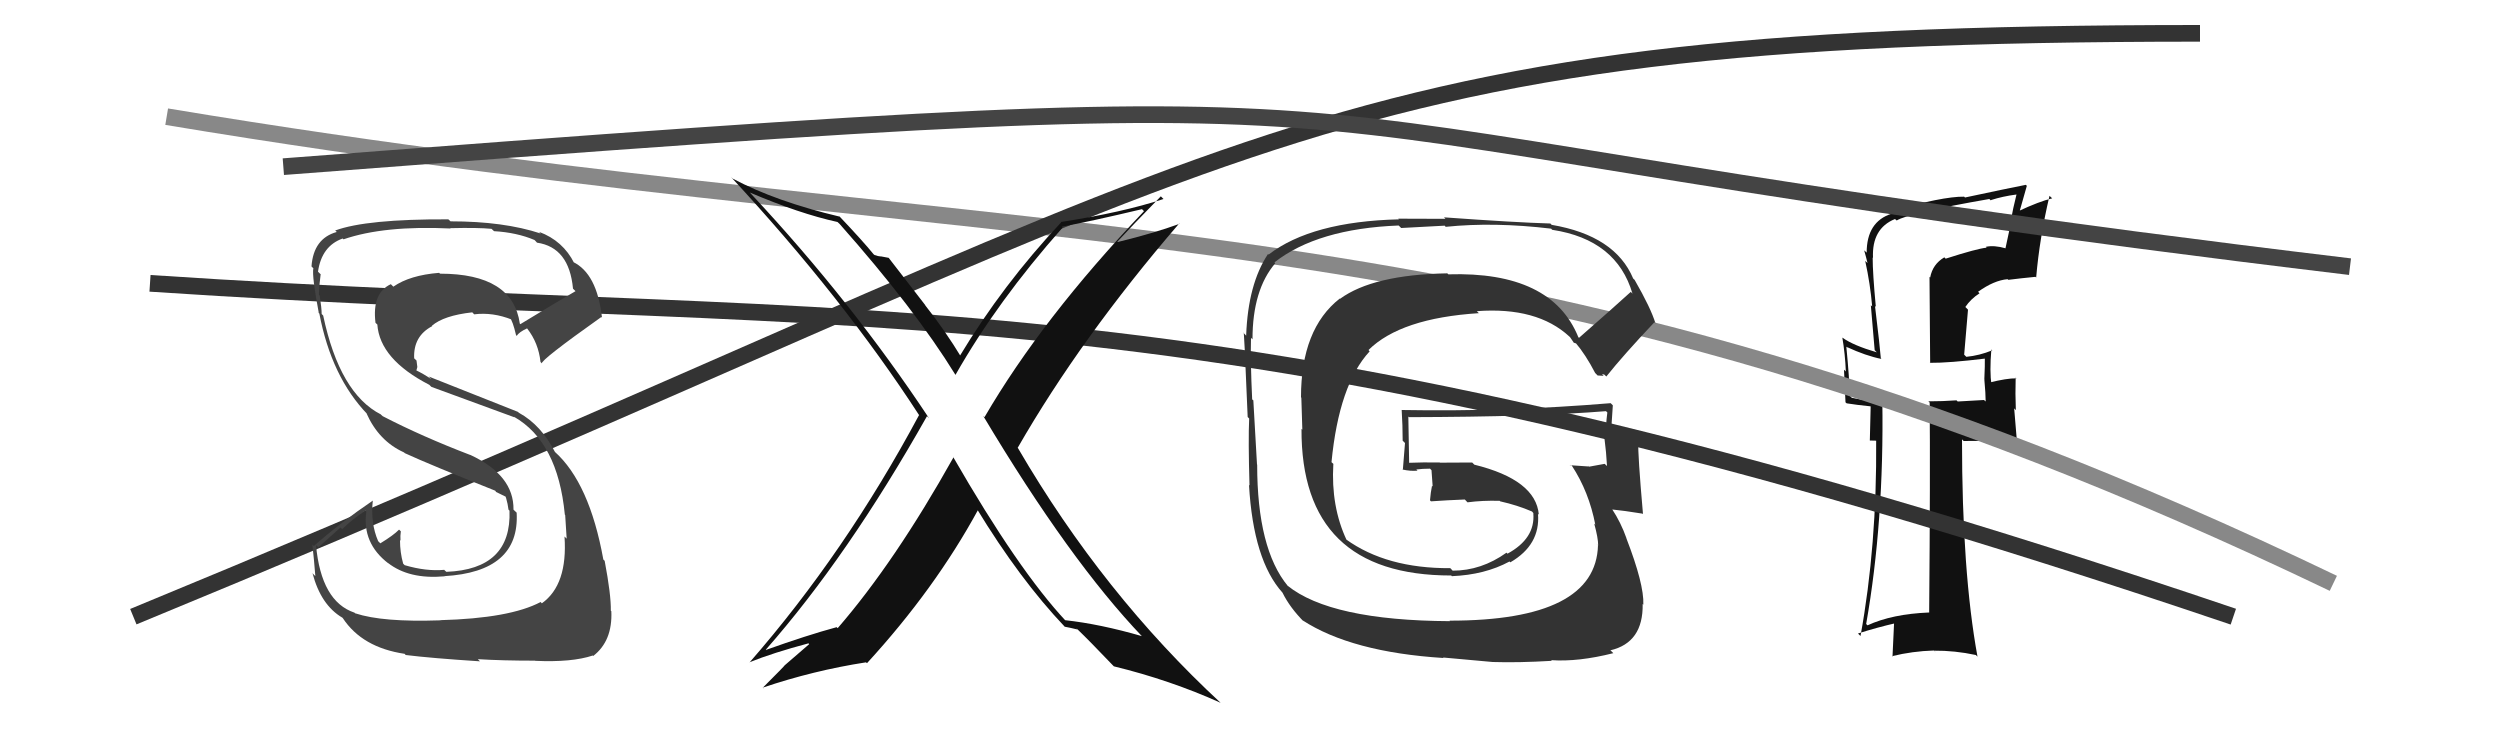 <svg xmlns="http://www.w3.org/2000/svg" width="150" height="44" viewBox="0,0,150,44"><path fill="#111" d="M116.59 15.37L116.69 15.47L116.66 15.44Q115.96 15.85 115.81 16.65L115.77 16.61L115.81 21.79L115.79 21.77Q116.94 21.78 119.15 21.51L119.07 21.44L119.09 21.45Q119.10 21.92 119.06 22.75L119.09 22.79L119.06 22.76Q119.14 23.64 119.14 24.09L119.04 24.00L117.46 24.09L117.39 24.02Q116.57 24.08 115.70 24.08L115.88 24.25L115.78 24.15Q115.82 28.39 115.75 36.76L115.72 36.74L115.73 36.75Q113.53 36.84 112.05 37.52L112.03 37.50L111.97 37.44Q113.05 31.29 112.94 24.05L113.00 24.12L112.95 24.07Q112.41 24.14 111.11 23.87L111.09 23.85L110.98 23.73Q110.97 22.74 110.78 20.80L110.91 20.92L110.81 20.82Q111.95 21.35 112.90 21.54L112.87 21.52L112.85 21.50Q112.80 20.84 112.50 18.36L112.54 18.40L112.55 18.41Q112.36 16.40 112.36 15.45L112.32 15.41L112.38 15.47Q112.30 13.71 113.70 13.14L113.78 13.21L113.80 13.23Q114.53 12.78 119.36 11.94L119.48 12.06L119.44 12.01Q120.15 11.78 120.99 11.67L121.05 11.72L120.99 11.67Q120.79 12.45 120.63 13.33L120.66 13.35L120.33 14.89L120.34 14.90Q119.65 14.70 119.15 14.81L119.14 14.80L119.20 14.86Q118.64 14.91 116.74 15.52ZM122.19 16.67L122.11 16.60L122.17 16.65Q122.37 14.30 122.97 11.75L123.11 11.88L123.13 11.90Q122.36 12.08 121.06 12.69L121.15 12.77L121.61 11.15L121.55 11.09Q120.38 11.32 117.90 11.85L117.83 11.78L117.85 11.80Q116.57 11.78 113.38 12.69L113.53 12.85L113.50 12.82Q112.00 13.30 112.00 15.16L111.94 15.10L111.85 15.02Q111.97 15.44 112.05 15.78L111.92 15.66L111.91 15.64Q112.22 17.06 112.33 18.39L112.25 18.31L112.48 21.01L112.61 21.14Q111.21 20.73 110.56 20.27L110.42 20.13L110.54 20.25Q110.71 21.26 110.75 22.29L110.64 22.18L110.73 24.14L110.80 24.20Q111.43 24.30 112.23 24.38L112.24 24.39L112.19 26.43L112.58 26.44L112.57 26.43Q112.62 32.72 111.63 38.16L111.52 38.05L111.48 38.01Q112.60 37.65 113.78 37.38L113.65 37.26L113.55 39.40L113.52 39.37Q114.74 39.07 116.04 39.03L116.17 39.17L116.04 39.04Q117.29 39.03 118.55 39.30L118.50 39.25L118.65 39.40Q117.72 34.32 117.72 26.36L117.74 26.38L117.82 26.46Q118.90 26.44 120.99 26.51L121.02 26.54L120.85 24.50L120.95 24.61Q120.91 23.61 120.94 22.66L120.92 22.64L120.99 22.70Q120.41 22.69 119.34 22.96L119.40 23.02L119.49 23.10Q119.37 22.30 119.48 20.97L119.59 21.07L119.53 21.02Q118.78 21.33 117.98 21.41L117.80 21.23L117.85 21.28Q117.96 19.98 118.08 18.58L117.95 18.45L117.92 18.42Q118.24 17.94 118.77 17.60L118.71 17.53L118.68 17.51Q119.64 16.82 120.46 16.75L120.43 16.73L120.50 16.79Q121.29 16.69 122.13 16.61Z"/><path d="M10 7 C64 16,90 11,140 35" stroke="#888" fill="none"/><path d="M8 37 C76 9,77 2,132 2" stroke="#333" fill="none"/><path d="M9 17 C54 20,72 16,134 37" stroke="#333" fill="none"/><path fill="#444" d="M26.50 37.30L26.38 37.19L26.41 37.22Q22.95 37.34 21.32 36.80L21.32 36.81L21.27 36.76Q19.27 36.09 18.96 32.70L19.10 32.84L20.43 31.65L20.53 31.75Q21.16 31.13 21.93 30.64L21.95 30.66L21.98 30.69Q21.71 32.59 23.31 33.81L23.28 33.78L23.27 33.77Q24.54 34.77 26.67 34.58L26.79 34.70L26.65 34.57Q31.19 34.31 31.00 30.77L31.01 30.77L30.81 30.58Q30.84 28.51 28.21 27.29L28.14 27.23L28.22 27.30Q25.32 26.19 22.96 24.97L22.87 24.89L22.86 24.87Q20.38 23.61 19.39 18.93L19.31 18.85L19.30 18.84Q19.30 18.49 19.18 17.73L19.23 17.78L19.13 17.68Q19.16 17.02 19.24 16.45L19.21 16.43L19.08 16.30Q19.30 14.76 20.56 14.31L20.58 14.33L20.61 14.36Q23.04 13.52 27.04 13.71L27.05 13.72L27.02 13.69Q28.69 13.65 29.49 13.73L29.60 13.83L29.64 13.87Q31.01 13.95 32.07 14.40L32.13 14.46L32.22 14.56Q34.15 14.84 34.38 17.32L34.36 17.30L34.53 17.47Q33.42 18.11 31.22 19.45L31.29 19.52L31.19 19.42Q30.77 16.42 26.40 16.42L26.36 16.38L26.35 16.37Q24.59 16.51 23.60 17.20L23.60 17.20L23.45 17.05Q22.31 17.58 22.53 19.37L22.66 19.49L22.64 19.47Q22.79 21.56 25.76 23.09L25.75 23.08L25.88 23.21Q26.38 23.40 30.87 25.04L30.92 25.09L30.83 25.00Q33.47 26.50 33.89 30.88L33.91 30.90L33.91 30.89Q33.92 31.06 34.00 32.32L33.97 32.29L33.87 32.19Q34.07 35.09 32.51 36.20L32.51 36.20L32.44 36.12Q30.59 37.10 26.41 37.21ZM28.81 39.69L28.78 39.66L28.67 39.55Q30.13 39.64 32.11 39.64L32.27 39.80L32.12 39.65Q34.31 39.75 35.57 39.33L35.58 39.35L35.59 39.36Q36.76 38.46 36.68 36.67L36.63 36.63L36.65 36.65Q36.67 35.71 36.28 33.65L36.31 33.68L36.20 33.57Q35.37 28.97 33.28 27.10L33.32 27.15L33.31 27.14Q32.47 25.50 31.14 24.77L31.07 24.71L25.72 22.59L25.88 22.75Q25.41 22.43 24.95 22.21L24.98 22.24L25.04 22.02L24.99 21.63L24.85 21.50Q24.79 20.17 25.93 19.57L25.89 19.52L25.91 19.55Q26.62 18.93 28.34 18.74L28.27 18.67L28.45 18.86Q29.57 18.72 30.72 19.18L30.73 19.19L30.58 19.04Q30.77 19.27 30.96 20.10L30.99 20.14L31.01 20.15Q31.13 19.93 31.63 19.70L31.50 19.58L31.63 19.71Q32.31 20.58 32.43 21.72L32.52 21.81L32.51 21.81Q32.43 21.61 36.08 19.02L36.07 19.01L36.12 19.06Q35.82 16.40 34.37 15.71L34.44 15.78L34.46 15.80Q33.78 14.44 32.34 13.91L32.38 13.95L32.44 14.01Q30.23 13.28 27.03 13.28L26.98 13.23L26.90 13.16Q21.98 13.14 20.11 13.83L20.20 13.91L20.20 13.92Q18.81 14.31 18.69 15.98L18.72 16.02L18.80 16.09Q18.71 16.58 19.13 18.79L19.03 18.69L19.16 18.81Q19.89 22.63 22.06 24.87L21.94 24.75L21.99 24.80Q22.73 26.46 24.23 27.14L24.27 27.17L24.29 27.19Q25.79 27.88 29.71 29.44L29.76 29.49L29.73 29.50L30.34 29.80L30.35 29.85L30.36 29.86Q30.47 30.24 30.51 30.58L30.62 30.69L30.57 30.64Q30.70 34.16 26.78 34.31L26.67 34.21L26.66 34.19Q25.57 34.29 24.28 33.91L24.15 33.78L24.19 33.82Q24.00 33.14 24.00 32.41L24.01 32.42L24.03 32.44Q24.01 32.15 24.05 31.88L23.96 31.79L23.94 31.78Q23.62 32.11 22.82 32.60L22.81 32.59L22.69 32.47Q22.22 31.39 22.37 30.02L22.38 30.03L22.38 30.03Q20.43 31.35 18.83 32.76L18.65 32.58L18.74 32.67Q18.84 33.53 18.92 34.56L18.84 34.49L18.75 34.39Q19.25 36.30 20.54 37.06L20.43 36.94L20.57 37.09Q21.73 38.85 24.28 39.23L24.27 39.22L24.34 39.30Q25.87 39.49 28.80 39.68Z"/><path d="M17 10 C95 4,66 7,141 16" stroke="#444" fill="none"/><path fill="#111" d="M57.18 27.40L57.23 27.46L57.21 27.44Q53.69 33.73 50.26 37.69L50.25 37.68L50.20 37.63Q48.40 38.12 45.97 38.99L46.01 39.03L45.95 38.98Q50.87 33.39 55.62 24.97L55.57 24.92L55.74 25.09Q51.09 18.08 45.11 11.68L45.12 11.69L44.99 11.55Q47.97 12.82 50.25 13.32L50.37 13.43L50.38 13.44Q54.88 18.52 57.32 22.48L57.42 22.58L57.33 22.49Q59.84 18.07 63.76 13.65L63.73 13.62L63.71 13.60Q65.32 13.31 68.52 12.55L68.69 12.72L68.64 12.67Q62.53 19.09 59.07 25.03L59.07 25.03L58.99 24.95Q64.18 33.64 68.55 38.21L68.54 38.19L68.52 38.17Q66.00 37.44 63.90 37.21L63.83 37.14L63.98 37.29Q61.11 34.23 57.19 27.42ZM63.85 37.58L63.83 37.56L63.87 37.60Q64.20 37.66 64.65 37.77L64.54 37.66L64.67 37.78Q65.31 38.39 66.83 39.98L67.02 40.17L66.83 39.98Q70.20 40.80 73.24 42.17L73.24 42.17L73.26 42.19Q66.18 35.64 61.08 26.89L61.01 26.82L61.06 26.87Q64.85 20.27 70.75 13.41L70.70 13.36L70.77 13.43Q69.24 13.99 67.07 14.52L67.04 14.50L67.04 14.50Q67.90 13.57 69.65 11.78L69.66 11.79L69.81 11.94Q67.34 12.75 63.65 13.32L63.64 13.30L63.67 13.34Q60.17 17.07 57.58 21.37L57.73 21.52L57.73 21.52Q56.67 19.77 55.49 18.29L55.54 18.34L53.32 15.47L52.84 15.38L52.86 15.39Q52.69 15.38 52.47 15.30L52.41 15.25L52.42 15.26Q51.78 14.47 50.30 12.91L50.43 13.04L50.39 13.00Q46.55 12.09 43.97 10.72L43.89 10.65L43.84 10.60Q50.59 17.88 55.16 24.93L55.23 25.00L55.14 24.91Q50.72 33.16 44.97 39.75L44.99 39.77L44.96 39.74Q46.37 39.17 48.51 38.60L48.55 38.65L47.08 39.92L47.08 39.92Q47.10 39.93 45.76 41.27L45.85 41.35L45.76 41.26Q48.80 40.23 51.96 39.74L51.97 39.75L52.02 39.79Q56.10 35.34 58.69 30.58L58.58 30.48L58.58 30.48Q61.19 34.77 63.90 37.62Z"/><path fill="#333" d="M94.82 20.35L94.75 20.28L94.70 20.23Q93.10 16.27 86.90 16.46L86.77 16.33L86.84 16.40Q82.38 16.48 80.40 17.93L80.37 17.89L80.39 17.91Q78.06 19.73 78.06 23.84L78.08 23.86L78.14 25.78L78.09 25.73Q78.05 34.53 87.07 34.53L87.16 34.61L87.11 34.57Q89.09 34.49 90.57 33.69L90.53 33.65L90.62 33.74Q92.43 32.69 92.28 30.83L92.25 30.80L92.33 30.88Q92.15 28.79 88.46 27.88L88.33 27.75L86.40 27.76L86.38 27.75Q85.41 27.73 84.46 27.77L84.48 27.78L84.55 27.85Q84.54 26.89 84.50 24.99L84.51 25.00L84.54 25.03Q92.17 25.01 96.36 24.67L96.28 24.59L96.44 24.75Q96.34 25.52 96.34 26.32L96.27 26.25L96.26 26.24Q96.38 27.16 96.42 27.96L96.46 28.00L96.28 27.83Q95.35 28.00 95.35 28.00L95.27 27.92L95.35 27.99Q93.88 27.90 94.26 27.90L94.23 27.87L94.31 27.94Q95.34 29.51 95.72 31.49L95.79 31.56L95.65 31.41Q95.89 32.27 95.89 32.73L95.77 32.61L95.88 32.71Q95.76 37.24 86.97 37.24L86.95 37.22L87.00 37.27Q79.83 37.23 77.24 35.13L77.29 35.17L77.27 35.16Q75.43 32.93 75.43 27.87L75.42 27.87L75.42 27.87Q75.35 26.73 75.20 24.02L75.23 24.06L75.13 23.96Q75.02 21.64 75.06 20.27L75.12 20.33L75.15 20.36Q75.15 17.39 76.52 15.79L76.50 15.78L76.47 15.74Q79.05 13.72 83.92 13.53L84.07 13.68L86.68 13.54L86.74 13.61Q89.64 13.31 93.07 13.72L93.12 13.78L93.14 13.79Q97.00 14.38 97.95 17.62L97.94 17.61L97.85 17.51Q96.83 18.44 94.74 20.27ZM96.12 22.45L96.25 22.47L96.38 22.59Q97.39 21.32 99.26 19.34L99.27 19.36L99.33 19.41Q99.06 18.50 98.07 16.78L98.05 16.77L97.99 16.71Q96.91 14.14 93.10 13.49L93.06 13.45L93.02 13.41Q90.94 13.35 86.64 13.04L86.73 13.13L83.89 13.12L83.94 13.16Q78.70 13.29 76.12 15.27L76.11 15.27L76.08 15.24Q74.88 17.05 74.77 20.13L74.77 20.14L74.61 19.97Q74.64 19.54 74.86 25.02L75.04 25.20L74.95 25.11Q74.89 26.39 74.97 29.13L75.08 29.24L74.94 29.10Q75.20 33.62 76.95 35.56L76.91 35.52L76.95 35.56Q77.39 36.46 78.27 37.34L78.25 37.32L78.14 37.21Q81.09 39.13 86.61 39.48L86.58 39.45L89.56 39.72L89.56 39.72Q91.09 39.77 93.11 39.65L93.10 39.65L93.07 39.61Q94.70 39.72 96.80 39.19L96.67 39.06L96.62 39.02Q98.60 38.56 98.56 36.24L98.65 36.32L98.60 36.27Q98.65 35.06 97.58 32.29L97.47 32.17L97.59 32.30Q97.25 31.34 96.72 30.54L96.67 30.50L96.74 30.57Q97.38 30.63 98.56 30.82L98.45 30.72L98.58 30.85Q98.26 27.21 98.30 26.53L98.18 26.41L98.31 26.54Q97.89 26.50 97.47 26.47L97.48 26.47L97.49 26.49Q96.95 26.29 96.57 26.36L96.70 26.49L96.63 26.42Q96.70 25.39 96.77 24.32L96.80 24.35L96.64 24.19Q90.39 24.71 84.11 24.60L84.10 24.59L84.10 24.59Q84.16 25.53 84.16 26.44L84.30 26.58L84.17 28.20L84.14 28.17Q84.63 28.28 85.05 28.24L85.03 28.22L84.98 28.17Q85.35 28.12 85.80 28.12L85.85 28.17L85.89 28.21Q85.92 28.69 85.96 29.19L85.92 29.15L85.92 29.15Q85.84 29.53 85.80 30.02L85.98 30.20L85.86 30.08Q86.86 30.01 87.89 29.97L88.05 30.14L88.05 30.14Q88.95 30.02 89.98 30.05L89.97 30.04L90.01 30.08Q91.04 30.31 91.92 30.69L91.99 30.77L92.01 30.82L92.00 30.81Q92.12 32.31 90.45 33.22L90.45 33.22L90.39 33.16Q88.88 34.24 87.16 34.24L87.02 34.09L87.01 34.09Q83.19 34.11 80.76 32.36L80.75 32.36L80.80 32.41Q79.85 30.39 80.00 27.84L80.03 27.86L79.89 27.73Q80.34 23.07 82.18 21.08L82.16 21.06L82.11 21.00Q84.04 19.09 88.73 18.79L88.73 18.79L88.61 18.67Q92.22 18.40 94.16 20.19L94.34 20.37L94.19 20.21Q94.32 20.39 94.44 20.58L94.42 20.56L94.58 20.61L94.52 20.55Q95.14 21.28 95.71 22.38L95.86 22.53L96.22 22.55Z"/></svg>
